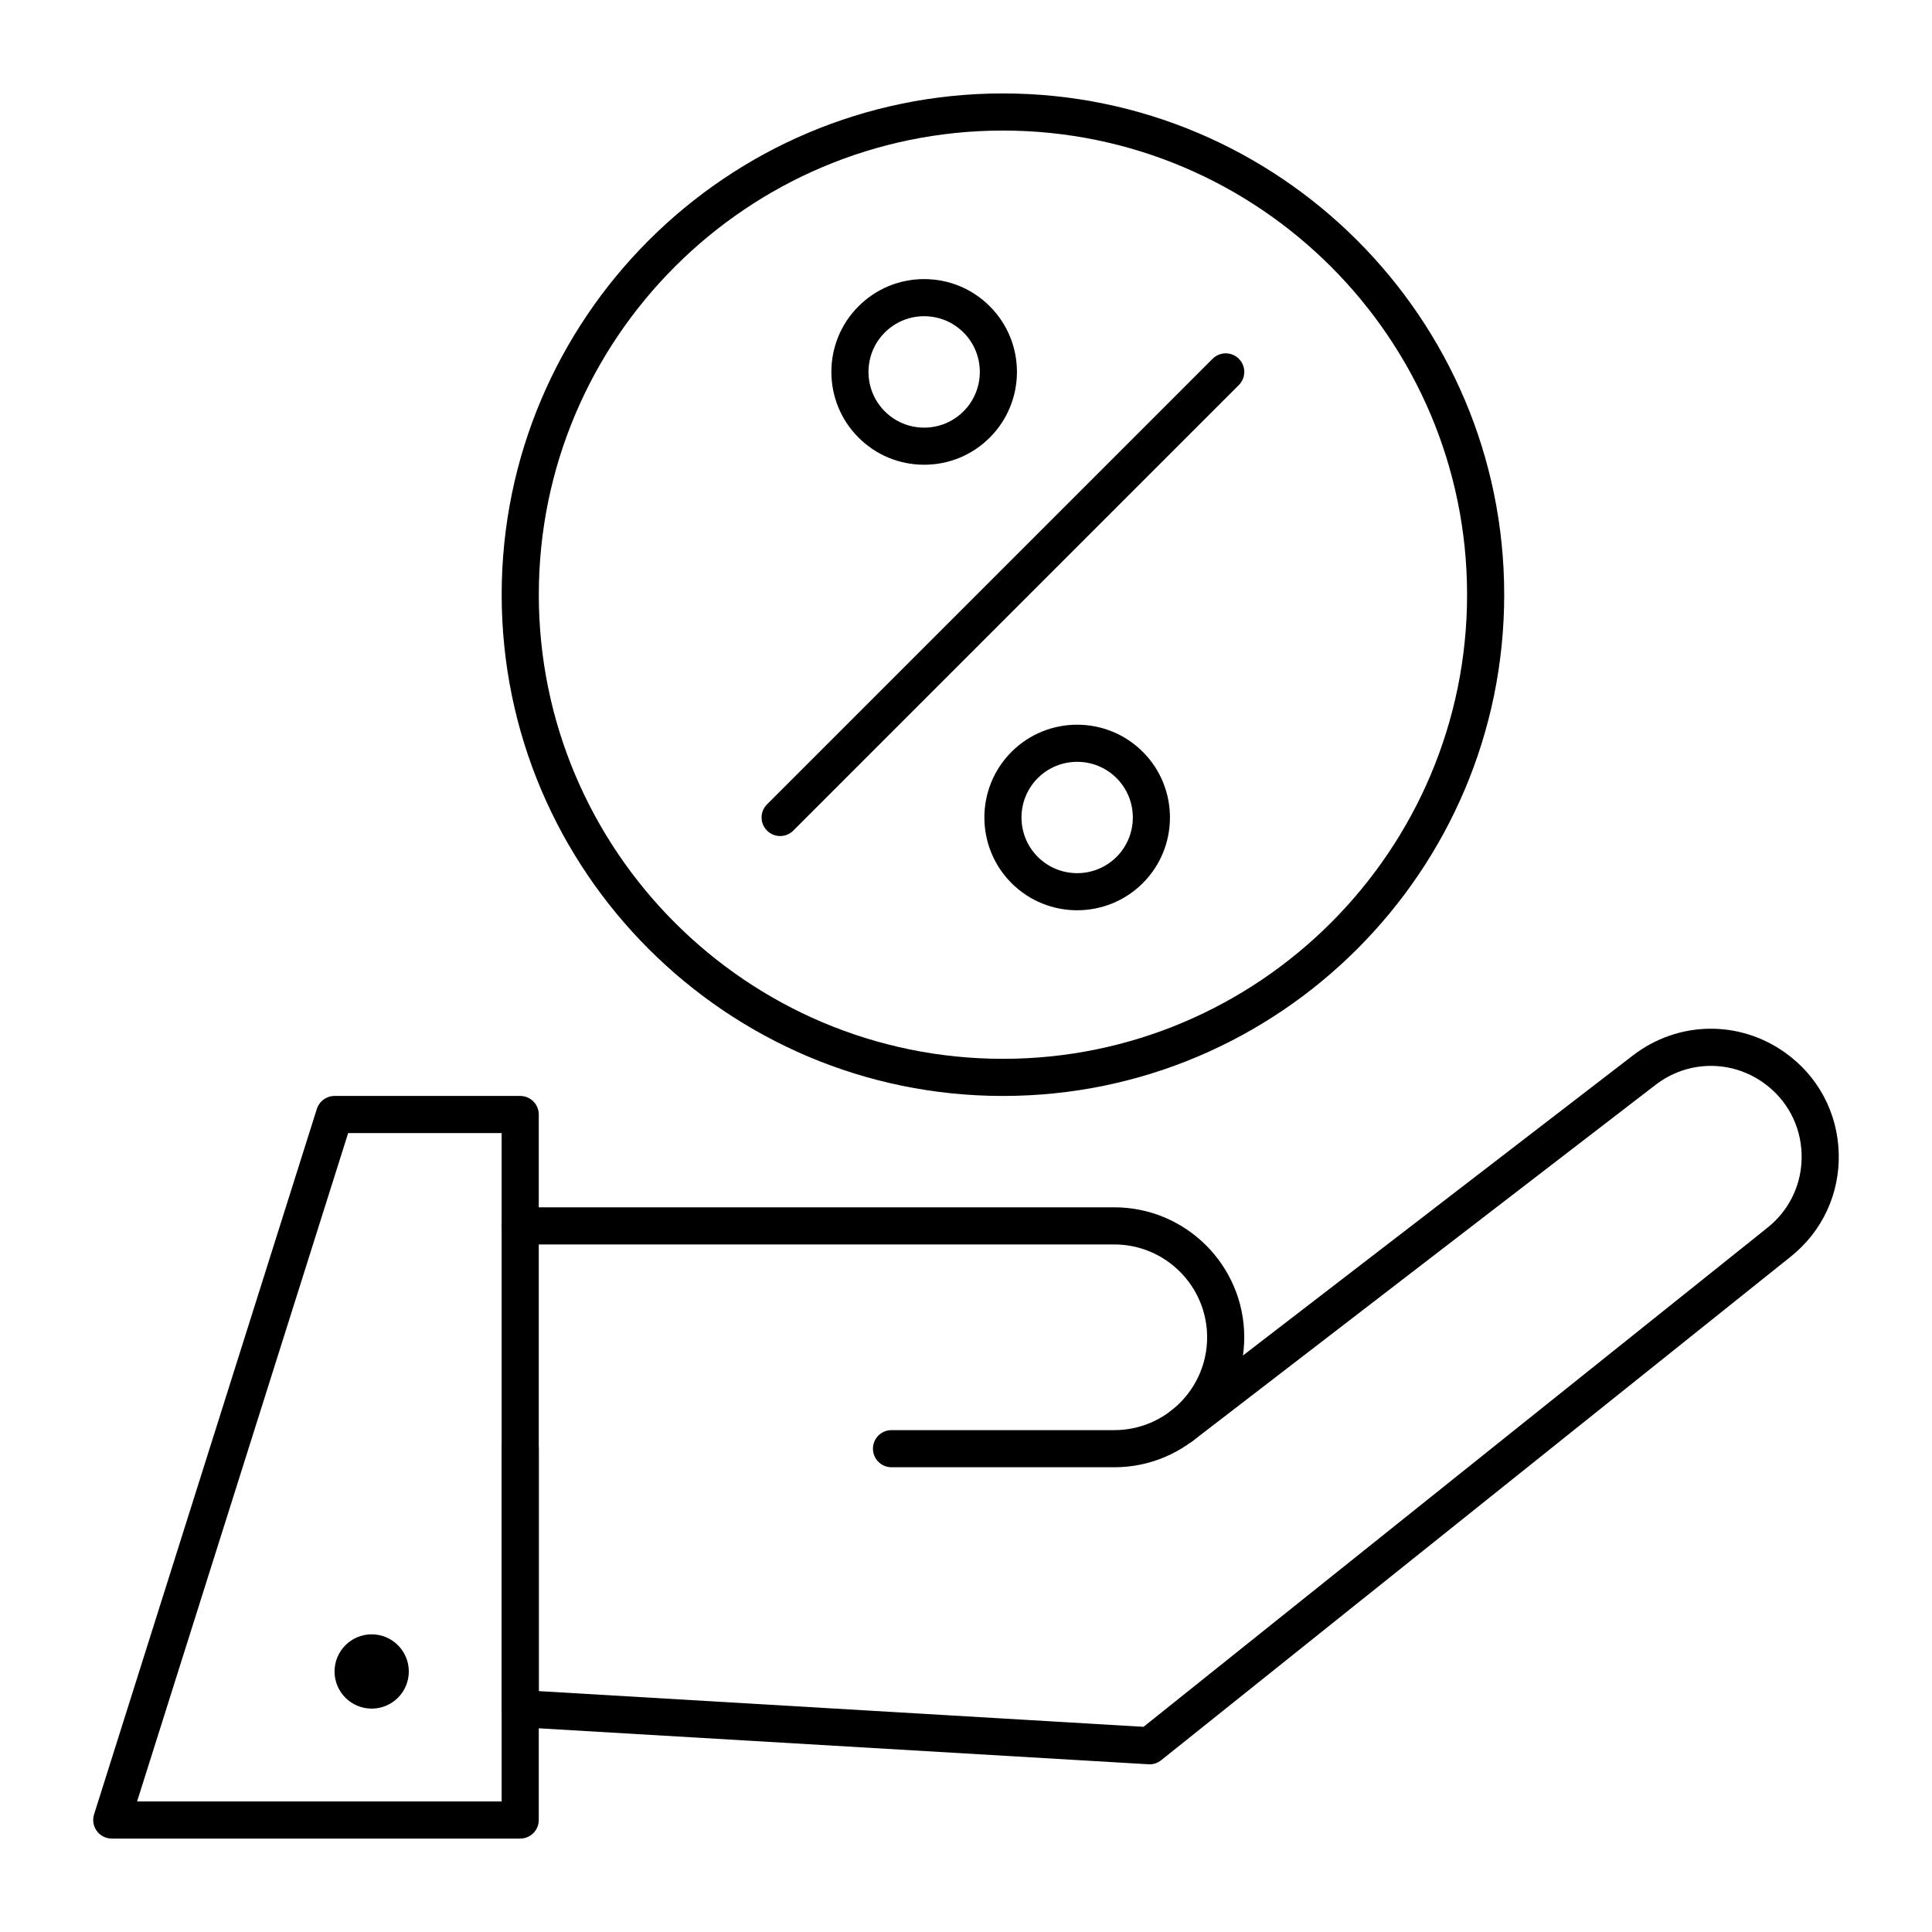 <?xml version="1.0" encoding="UTF-8"?>
<!-- Uploaded to: ICON Repo, www.svgrepo.com, Generator: ICON Repo Mixer Tools -->
<svg fill="#000000" width="800px" height="800px" version="1.1" viewBox="144 144 512 512" xmlns="http://www.w3.org/2000/svg">
 <g>
  <path d="m252.34 586.96c0 5.434-4.406 9.84-9.84 9.84s-9.84-4.406-9.84-9.84c0-5.438 4.406-9.844 9.84-9.844s9.84 4.406 9.84 9.844"/>
  <path d="m439.3 532.84h-59.039c-2.719 0-4.922-2.203-4.922-4.922s2.203-4.922 4.922-4.922h59.039c13.566 0 24.602-11.035 24.602-24.602 0-13.566-11.035-24.602-24.602-24.602h-157.44c-2.719 0-4.922-2.203-4.922-4.922s2.203-4.922 4.922-4.922h157.44c18.992 0 34.441 15.449 34.441 34.441 0 19-15.453 34.449-34.441 34.449z"/>
  <path d="m281.86 631.24h-108.24c-1.566 0-3.043-0.746-3.969-2.012-0.926-1.266-1.195-2.894-0.723-4.391l59.039-186.96c0.648-2.047 2.547-3.438 4.691-3.438h49.199c2.719 0 4.922 2.203 4.922 4.922v186.96c0.004 2.715-2.199 4.918-4.918 4.918zm-101.53-9.84h96.609v-177.12h-40.676z"/>
  <path d="m448.65 611.56c-0.098 0-0.191-0.004-0.289-0.008l-166.79-9.84c-2.602-0.152-4.629-2.305-4.629-4.91v-68.879c0-2.719 2.203-4.922 4.922-4.922s4.922 2.203 4.922 4.922v64.242l160.27 9.457 165.38-132.3c5.941-4.754 9.227-11.84 9.012-19.445-0.211-7.606-3.891-14.5-10.086-18.914-8.672-6.176-20.168-5.965-28.609 0.527l-122.73 94.43c-2.152 1.656-5.242 1.254-6.898-0.898-1.656-2.152-1.254-5.242 0.898-6.898l122.73-94.43c11.891-9.148 28.094-9.449 40.316-0.742 8.734 6.219 13.914 15.934 14.215 26.652 0.301 10.719-4.332 20.707-12.703 27.402l-166.86 133.48c-0.871 0.699-1.957 1.078-3.07 1.078z"/>
  <path d="m409.79 434.44c-73.25 0-132.84-59.594-132.84-132.84 0-73.25 59.594-132.84 132.84-132.84 73.25 0 132.84 59.594 132.84 132.84 0 73.25-59.59 132.84-132.84 132.84zm0-255.84c-67.824 0-123 55.18-123 123 0 67.824 55.18 123 123 123 67.824 0 123-55.18 123-123 0-67.82-55.176-123-123-123z"/>
  <path d="m350.75 365.56c-1.258 0-2.519-0.48-3.481-1.441-1.922-1.922-1.922-5.039 0-6.957l118.08-118.08c1.922-1.922 5.035-1.922 6.957 0 1.922 1.922 1.922 5.039 0 6.957l-118.08 118.08c-0.961 0.961-2.219 1.441-3.477 1.441z"/>
  <path d="m388.91 267.16c-6.57 0-12.75-2.559-17.395-7.203-9.594-9.594-9.594-25.199 0-34.789 4.644-4.644 10.824-7.203 17.395-7.203 6.57 0 12.75 2.559 17.395 7.203 9.594 9.594 9.594 25.199 0 34.789-4.644 4.644-10.824 7.203-17.395 7.203zm0-39.359c-3.941 0-7.648 1.535-10.438 4.324-5.754 5.754-5.754 15.121 0 20.875 2.789 2.789 6.496 4.324 10.438 4.324s7.648-1.535 10.438-4.324c5.754-5.754 5.754-15.121 0-20.875-2.789-2.789-6.492-4.324-10.438-4.324z"/>
  <path d="m429.46 385.23c-6.301 0-12.598-2.398-17.395-7.195-9.594-9.594-9.594-25.199 0-34.789 9.594-9.59 25.199-9.59 34.789 0 9.594 9.594 9.594 25.199 0 34.789-4.797 4.797-11.094 7.195-17.395 7.195zm0-39.34c-3.781 0-7.559 1.438-10.438 4.316-5.754 5.754-5.754 15.121 0 20.875s15.117 5.754 20.875 0c5.754-5.754 5.754-15.121 0-20.875-2.879-2.879-6.656-4.316-10.438-4.316z"/>
 </g>
</svg>